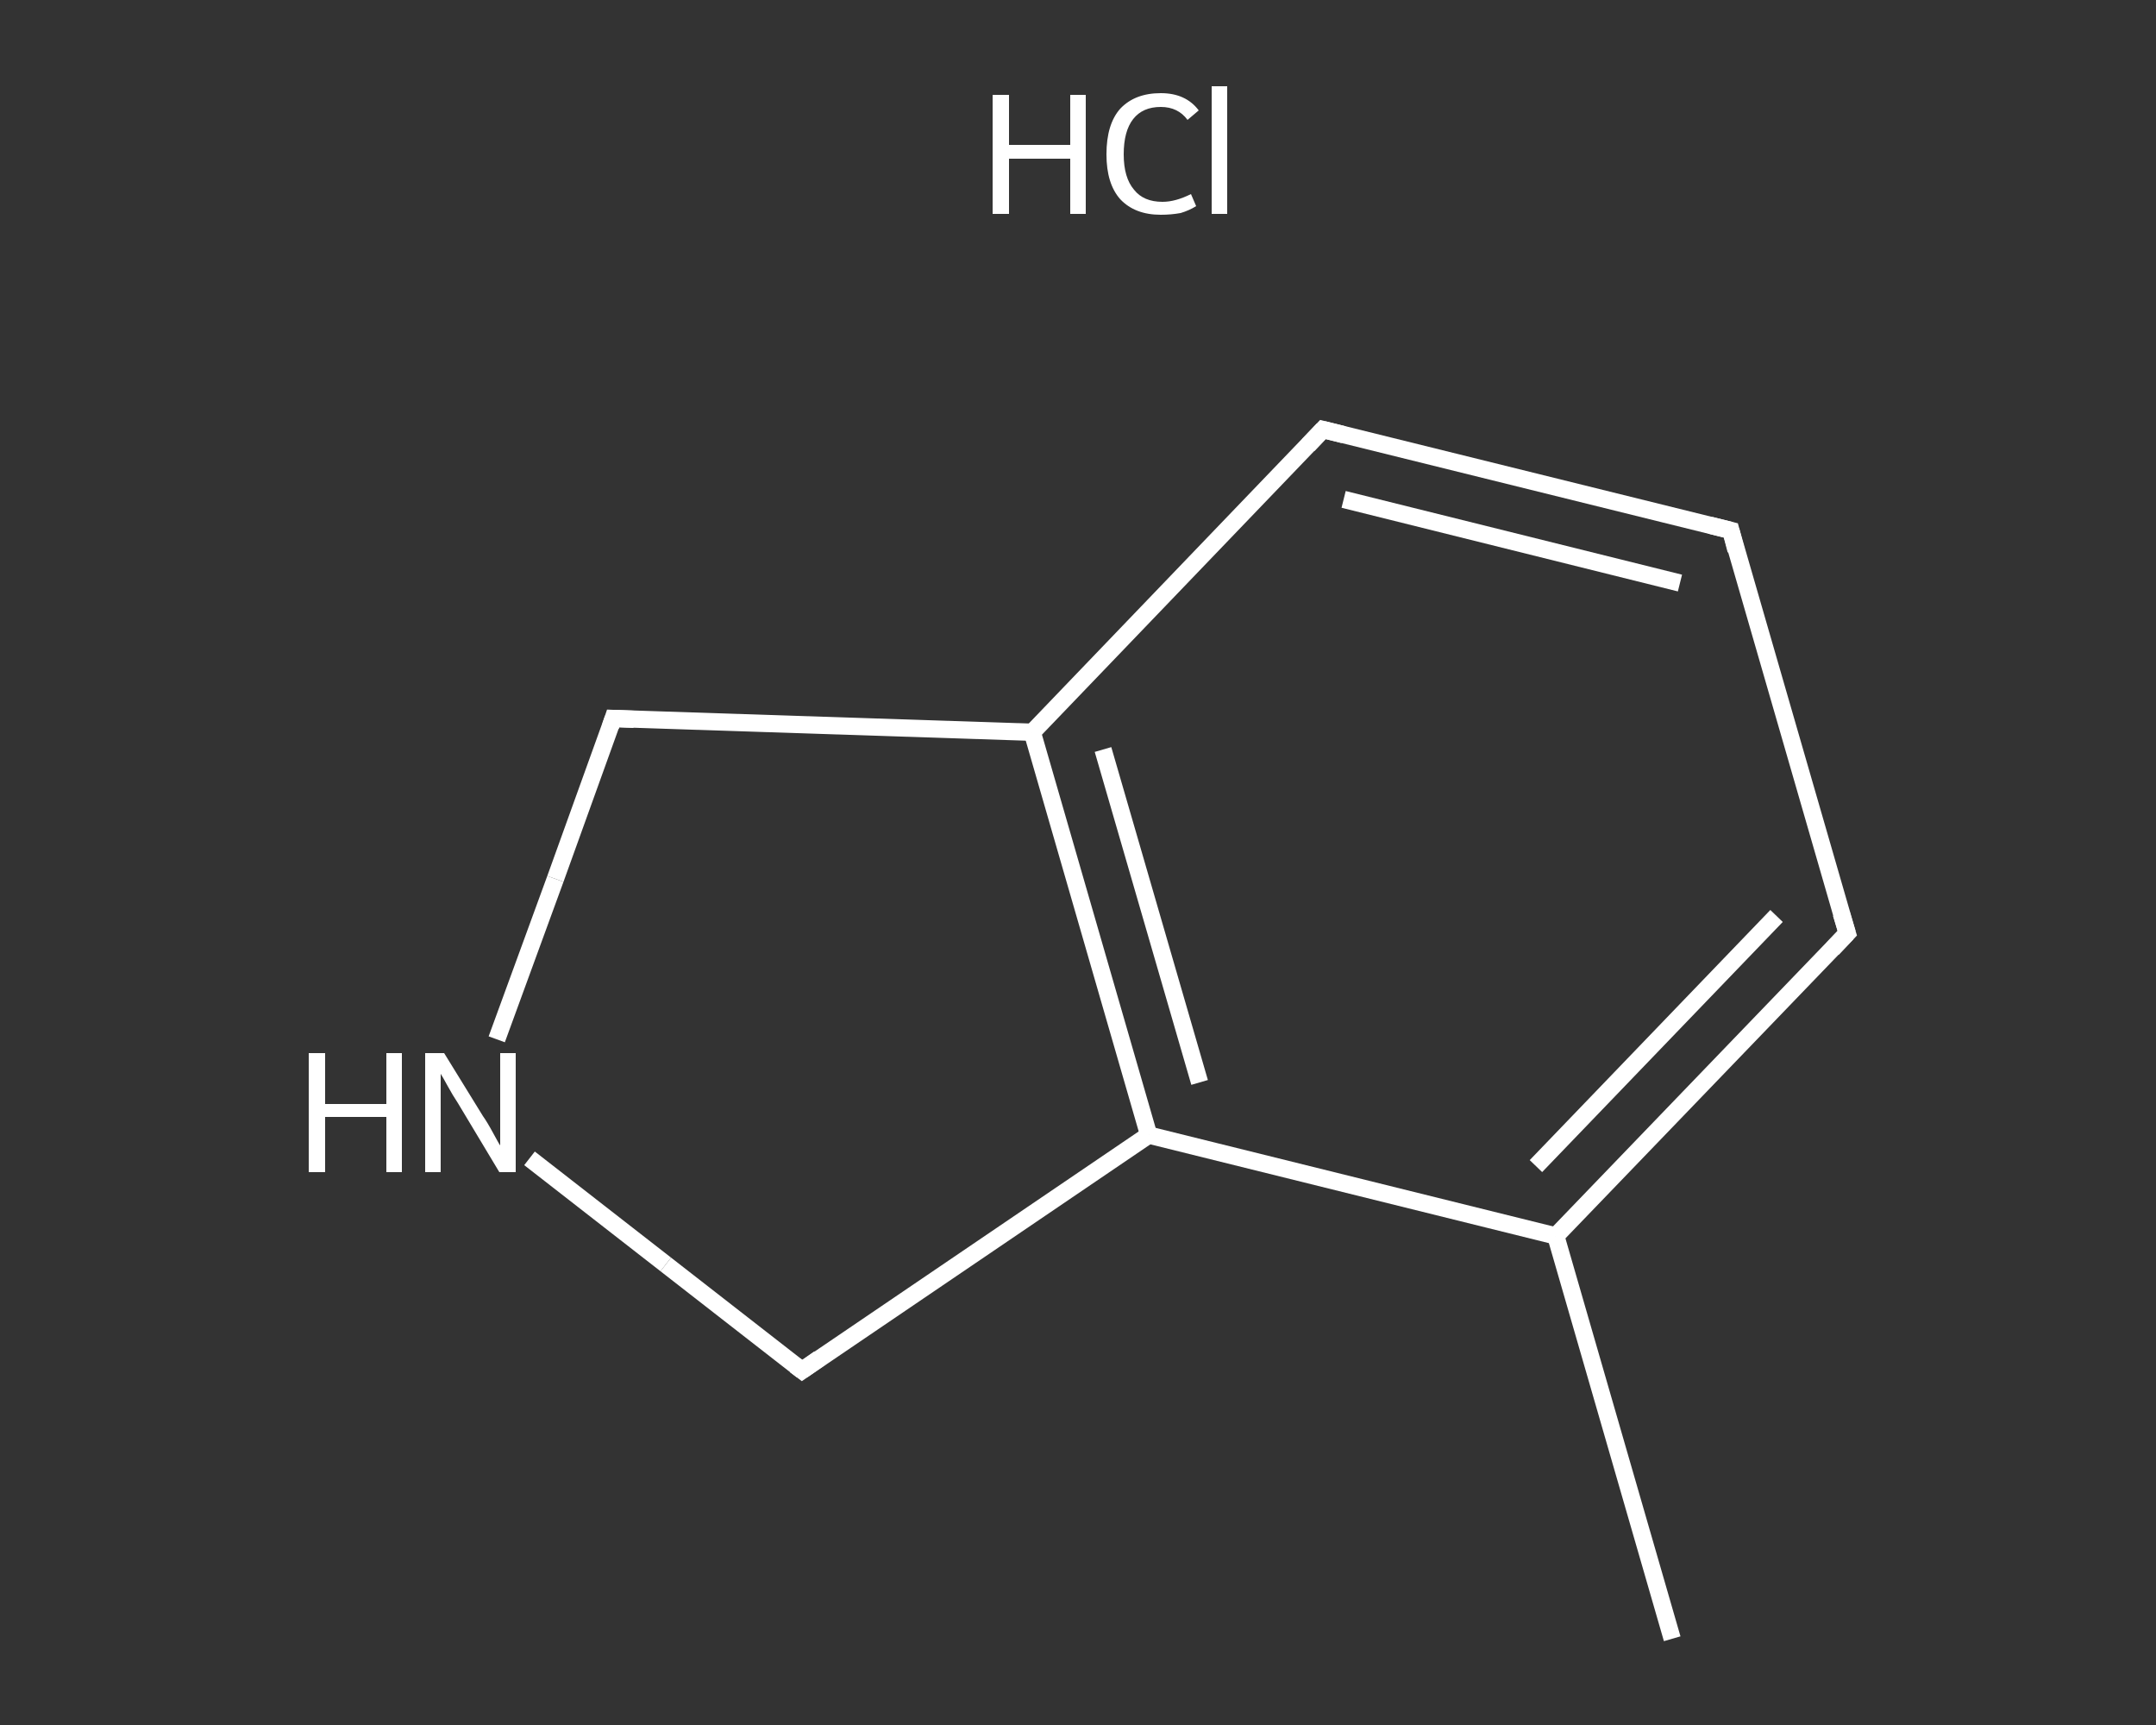 <?xml version='1.0' encoding='iso-8859-1'?>
<svg version='1.1' baseProfile='full'
              xmlns='http://www.w3.org/2000/svg'
                      xmlns:rdkit='http://www.rdkit.org/xml'
                      xmlns:xlink='http://www.w3.org/1999/xlink'
                  xml:space='preserve'
width='250px' height='200px' viewBox='0 0 250 200'>
<rect x="0" y="0" width="250" height="200" fill="#333333" stroke="none"/>
<!-- END OF HEADER -->
<rect style='opacity:1.0;fill:transparent;stroke:none' width='250.0' height='200.0' x='0.0' y='0.0'> </rect>
<path class='bond-0 atom-0 atom-1' d='M 193.9,190.0 L 180.4,143.3' style='fill:none;fill-rule:evenodd;stroke:#FFFFFF;stroke-width:2.0px;stroke-linecap:butt;stroke-linejoin:miter;stroke-opacity:1' />
<path class='bond-1 atom-1 atom-2' d='M 180.4,143.3 L 214.2,108.2' style='fill:none;fill-rule:evenodd;stroke:#FFFFFF;stroke-width:2.0px;stroke-linecap:butt;stroke-linejoin:miter;stroke-opacity:1' />
<path class='bond-1 atom-1 atom-2' d='M 178.1,135.2 L 206.0,106.2' style='fill:none;fill-rule:evenodd;stroke:#FFFFFF;stroke-width:2.0px;stroke-linecap:butt;stroke-linejoin:miter;stroke-opacity:1' />
<path class='bond-2 atom-2 atom-3' d='M 214.2,108.2 L 200.7,61.5' style='fill:none;fill-rule:evenodd;stroke:#FFFFFF;stroke-width:2.0px;stroke-linecap:butt;stroke-linejoin:miter;stroke-opacity:1' />
<path class='bond-3 atom-3 atom-4' d='M 200.7,61.5 L 153.4,49.8' style='fill:none;fill-rule:evenodd;stroke:#FFFFFF;stroke-width:2.0px;stroke-linecap:butt;stroke-linejoin:miter;stroke-opacity:1' />
<path class='bond-3 atom-3 atom-4' d='M 194.8,67.6 L 155.8,57.9' style='fill:none;fill-rule:evenodd;stroke:#FFFFFF;stroke-width:2.0px;stroke-linecap:butt;stroke-linejoin:miter;stroke-opacity:1' />
<path class='bond-4 atom-4 atom-5' d='M 153.4,49.8 L 119.7,84.9' style='fill:none;fill-rule:evenodd;stroke:#FFFFFF;stroke-width:2.0px;stroke-linecap:butt;stroke-linejoin:miter;stroke-opacity:1' />
<path class='bond-5 atom-5 atom-6' d='M 119.7,84.9 L 133.2,131.6' style='fill:none;fill-rule:evenodd;stroke:#FFFFFF;stroke-width:2.0px;stroke-linecap:butt;stroke-linejoin:miter;stroke-opacity:1' />
<path class='bond-5 atom-5 atom-6' d='M 127.9,86.9 L 139.1,125.5' style='fill:none;fill-rule:evenodd;stroke:#FFFFFF;stroke-width:2.0px;stroke-linecap:butt;stroke-linejoin:miter;stroke-opacity:1' />
<path class='bond-6 atom-6 atom-7' d='M 133.2,131.6 L 93.0,158.9' style='fill:none;fill-rule:evenodd;stroke:#FFFFFF;stroke-width:2.0px;stroke-linecap:butt;stroke-linejoin:miter;stroke-opacity:1' />
<path class='bond-7 atom-7 atom-8' d='M 93.0,158.9 L 77.2,146.6' style='fill:none;fill-rule:evenodd;stroke:#FFFFFF;stroke-width:2.0px;stroke-linecap:butt;stroke-linejoin:miter;stroke-opacity:1' />
<path class='bond-7 atom-7 atom-8' d='M 77.2,146.6 L 61.4,134.3' style='fill:none;fill-rule:evenodd;stroke:#FFFFFF;stroke-width:2.0px;stroke-linecap:butt;stroke-linejoin:miter;stroke-opacity:1' />
<path class='bond-8 atom-8 atom-9' d='M 57.6,120.5 L 64.4,101.9' style='fill:none;fill-rule:evenodd;stroke:#FFFFFF;stroke-width:2.0px;stroke-linecap:butt;stroke-linejoin:miter;stroke-opacity:1' />
<path class='bond-8 atom-8 atom-9' d='M 64.4,101.9 L 71.1,83.3' style='fill:none;fill-rule:evenodd;stroke:#FFFFFF;stroke-width:2.0px;stroke-linecap:butt;stroke-linejoin:miter;stroke-opacity:1' />
<path class='bond-9 atom-6 atom-1' d='M 133.2,131.6 L 180.4,143.3' style='fill:none;fill-rule:evenodd;stroke:#FFFFFF;stroke-width:2.0px;stroke-linecap:butt;stroke-linejoin:miter;stroke-opacity:1' />
<path class='bond-10 atom-9 atom-5' d='M 71.1,83.3 L 119.7,84.9' style='fill:none;fill-rule:evenodd;stroke:#FFFFFF;stroke-width:2.0px;stroke-linecap:butt;stroke-linejoin:miter;stroke-opacity:1' />
<path d='M 212.5,110.0 L 214.2,108.2 L 213.5,105.9' style='fill:none;stroke:#FFFFFF;stroke-width:2.0px;stroke-linecap:butt;stroke-linejoin:miter;stroke-opacity:1;' />
<path d='M 201.3,63.8 L 200.7,61.5 L 198.3,60.9' style='fill:none;stroke:#FFFFFF;stroke-width:2.0px;stroke-linecap:butt;stroke-linejoin:miter;stroke-opacity:1;' />
<path d='M 155.8,50.4 L 153.4,49.8 L 151.7,51.6' style='fill:none;stroke:#FFFFFF;stroke-width:2.0px;stroke-linecap:butt;stroke-linejoin:miter;stroke-opacity:1;' />
<path d='M 95.0,157.5 L 93.0,158.9 L 92.2,158.3' style='fill:none;stroke:#FFFFFF;stroke-width:2.0px;stroke-linecap:butt;stroke-linejoin:miter;stroke-opacity:1;' />
<path d='M 70.8,84.2 L 71.1,83.3 L 73.5,83.4' style='fill:none;stroke:#FFFFFF;stroke-width:2.0px;stroke-linecap:butt;stroke-linejoin:miter;stroke-opacity:1;' />
<path class='atom-8' d='M 35.8 122.1
L 37.7 122.1
L 37.7 128.0
L 44.8 128.0
L 44.8 122.1
L 46.6 122.1
L 46.6 135.9
L 44.8 135.9
L 44.8 129.5
L 37.7 129.5
L 37.7 135.9
L 35.8 135.9
L 35.8 122.1
' fill='#FFFFFF'/>
<path class='atom-8' d='M 51.5 122.1
L 56.0 129.4
Q 56.5 130.1, 57.2 131.4
Q 57.9 132.7, 58.0 132.8
L 58.0 122.1
L 59.8 122.1
L 59.8 135.9
L 57.9 135.9
L 53.1 127.9
Q 52.5 127.0, 51.9 125.9
Q 51.3 124.8, 51.1 124.5
L 51.1 135.9
L 49.3 135.9
L 49.3 122.1
L 51.5 122.1
' fill='#FFFFFF'/>
<path class='atom-10' d='M 115.1 11.0
L 117.0 11.0
L 117.0 16.8
L 124.1 16.8
L 124.1 11.0
L 125.9 11.0
L 125.9 24.8
L 124.1 24.8
L 124.1 18.4
L 117.0 18.4
L 117.0 24.8
L 115.1 24.8
L 115.1 11.0
' fill='#FFFFFF'/>
<path class='atom-10' d='M 128.3 17.9
Q 128.3 14.4, 129.9 12.6
Q 131.6 10.8, 134.6 10.8
Q 137.5 10.8, 139.0 12.8
L 137.7 13.9
Q 136.6 12.4, 134.6 12.4
Q 132.5 12.4, 131.4 13.8
Q 130.3 15.2, 130.3 17.9
Q 130.3 20.6, 131.5 22.0
Q 132.6 23.4, 134.8 23.4
Q 136.3 23.4, 138.1 22.5
L 138.7 23.9
Q 137.9 24.4, 136.9 24.7
Q 135.8 24.9, 134.6 24.9
Q 131.6 24.9, 129.9 23.1
Q 128.3 21.3, 128.3 17.9
' fill='#FFFFFF'/>
<path class='atom-10' d='M 140.5 10.0
L 142.3 10.0
L 142.3 24.8
L 140.5 24.8
L 140.5 10.0
' fill='#FFFFFF'/>
</svg>
